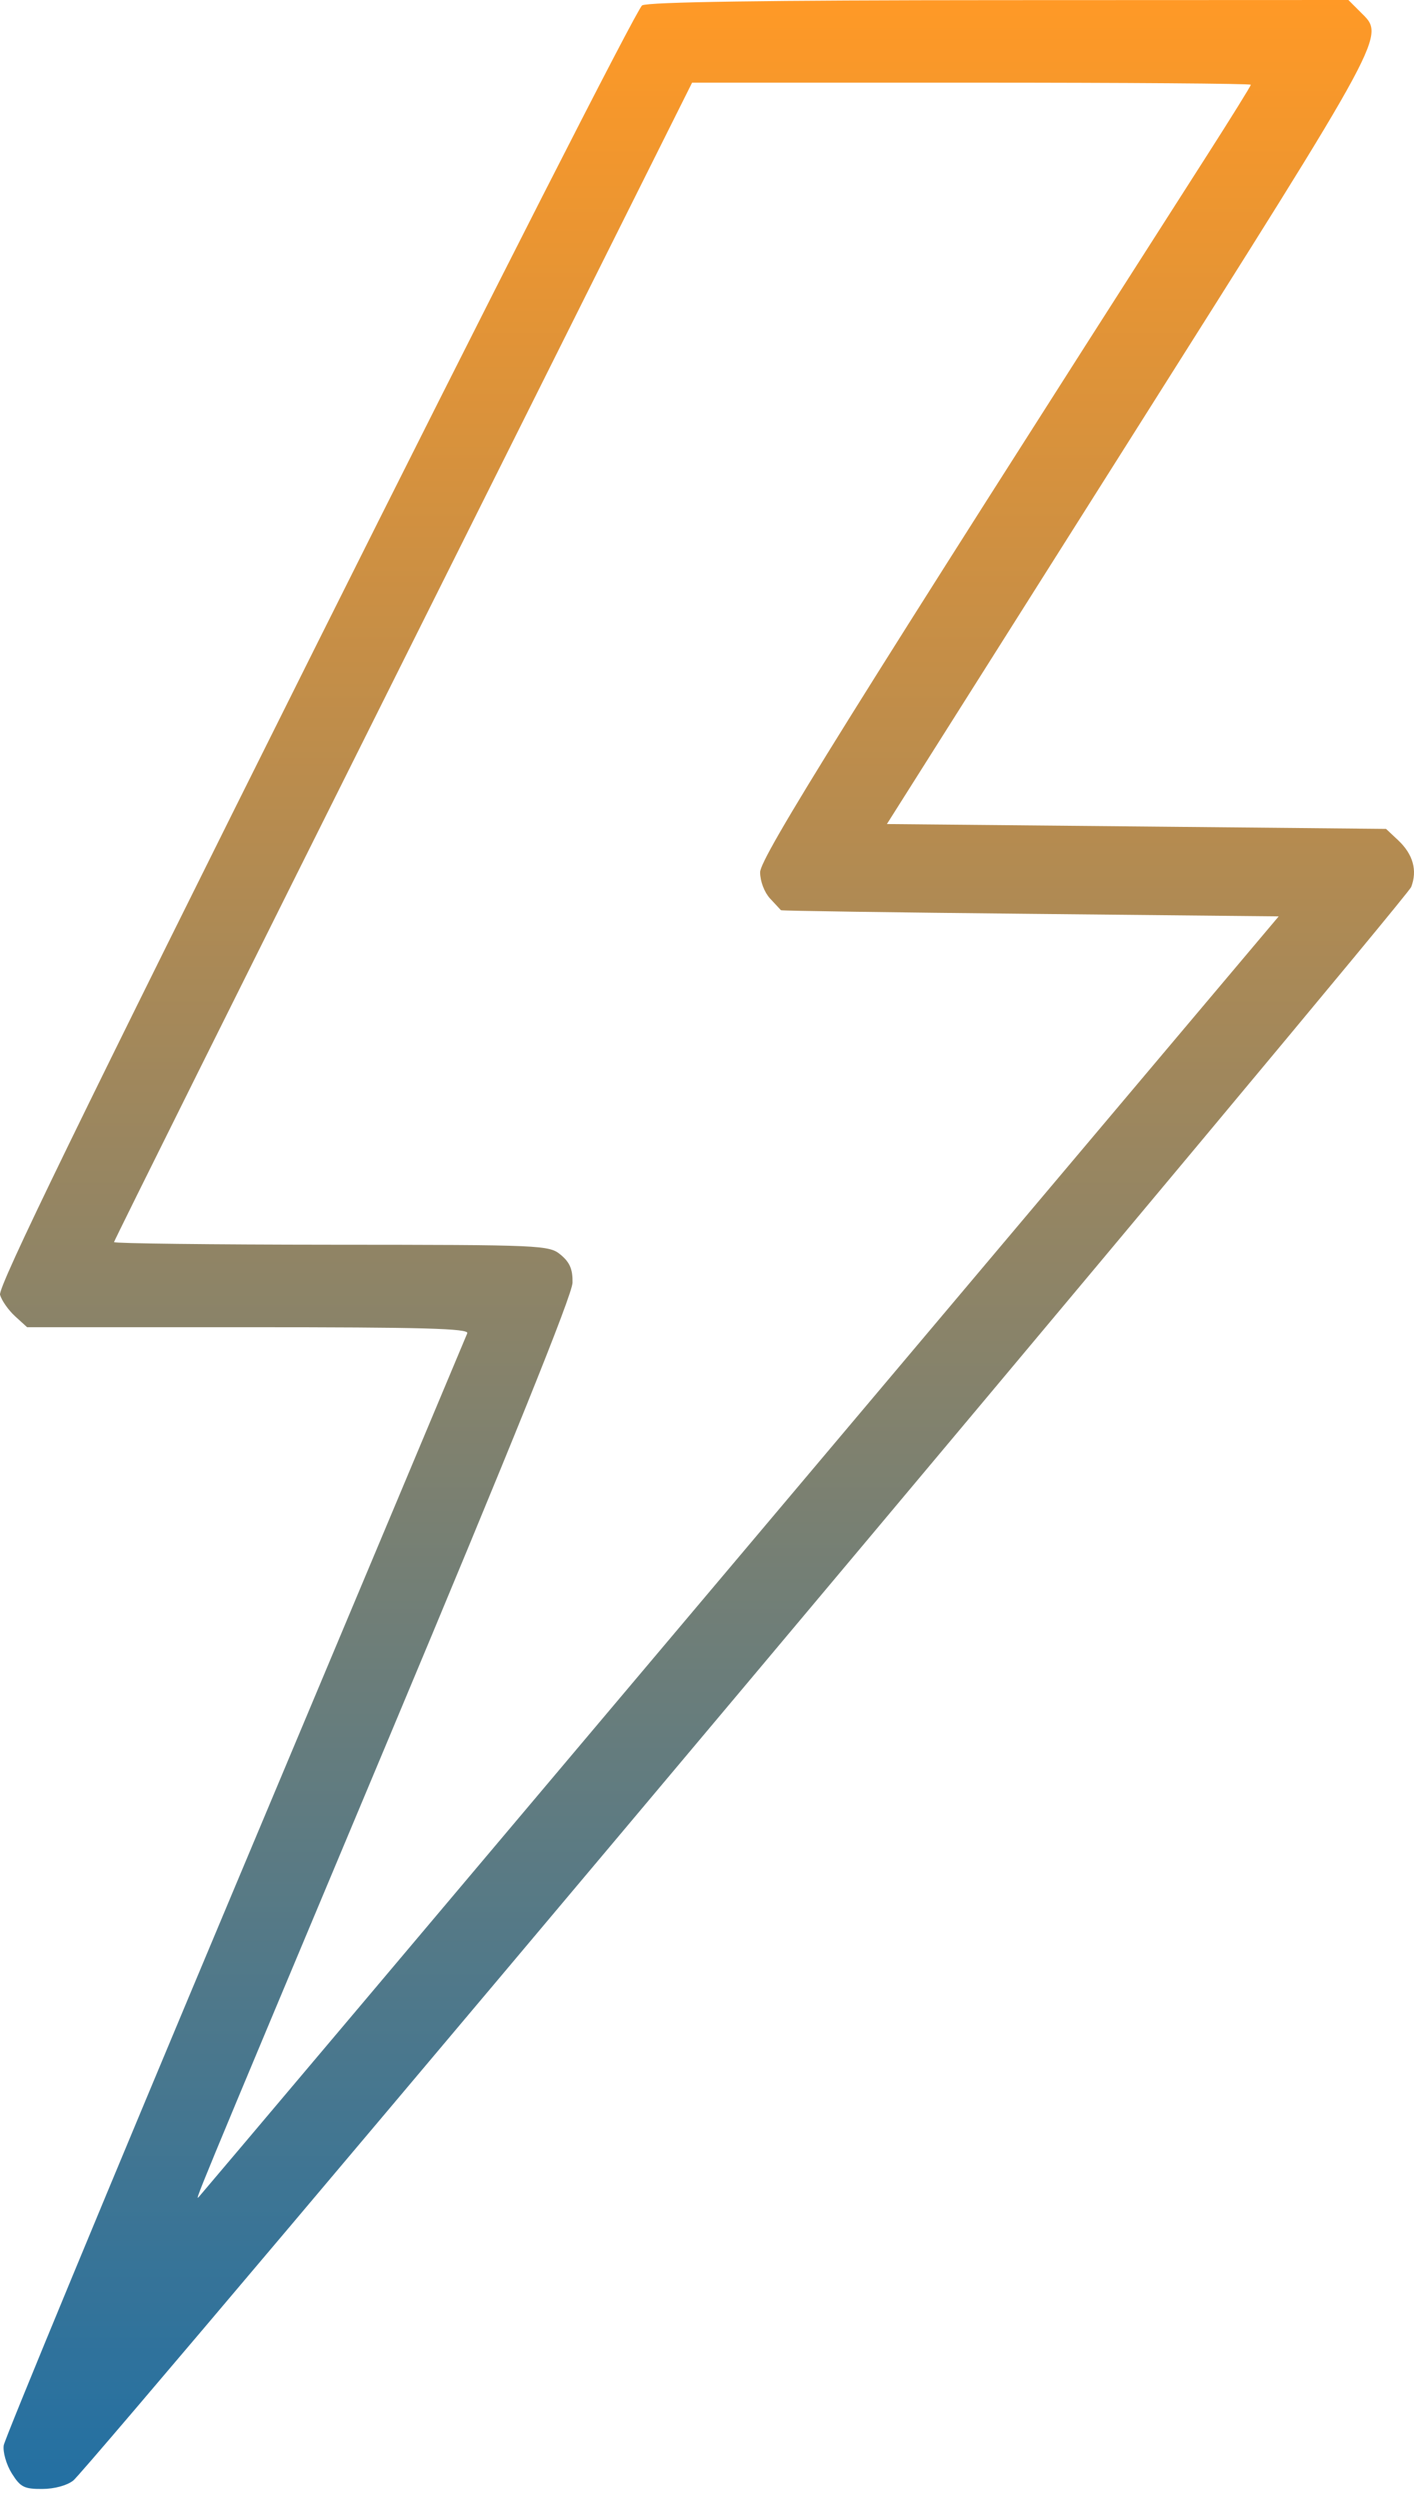 <svg xmlns="http://www.w3.org/2000/svg" width="30" height="53" viewBox="0 0 30 53" fill="none"><path fill-rule="evenodd" clip-rule="evenodd" d="M13.624 0.114C13.523 0.173 10.402 6.298 6.688 13.725C1.692 23.72 -0.046 27.288 0.001 27.452C0.036 27.575 0.18 27.779 0.32 27.907L0.575 28.139H5.27C8.985 28.139 9.954 28.166 9.914 28.267C9.885 28.338 7.67 33.614 4.99 39.992C2.311 46.369 0.101 51.703 0.079 51.845C0.058 51.987 0.134 52.253 0.249 52.438C0.432 52.731 0.511 52.772 0.897 52.77C1.157 52.769 1.426 52.695 1.556 52.59C1.951 52.27 29.837 19.078 29.941 18.805C30.075 18.453 29.98 18.112 29.664 17.815L29.407 17.574L24.112 17.522L18.817 17.471L23.966 9.328C29.51 0.56 29.39 0.782 28.861 0.253L28.608 0L21.208 0.003C16.273 0.005 13.747 0.042 13.624 0.114ZM26.538 1.797C26.538 1.822 26.113 2.506 25.593 3.318C18.055 15.092 16.127 18.182 16.127 18.493C16.127 18.683 16.217 18.919 16.337 19.049C16.453 19.173 16.558 19.285 16.569 19.298C16.581 19.311 18.962 19.346 21.86 19.375L27.129 19.429L15.719 32.957C9.444 40.397 4.275 46.518 4.234 46.56C4.13 46.664 3.914 47.186 8.25 36.848C10.85 30.649 12.143 27.447 12.147 27.195C12.153 26.914 12.089 26.764 11.899 26.606C11.65 26.398 11.535 26.393 7.031 26.39C4.494 26.388 2.419 26.363 2.419 26.335C2.419 26.306 5.179 20.764 8.552 14.018L14.684 1.752H20.611C23.871 1.752 26.538 1.772 26.538 1.797Z" fill="url(#paint0_linear_158_57)"></path><defs><linearGradient id="paint0_linear_158_57" x1="15" y1="0" x2="15" y2="52.77" gradientUnits="userSpaceOnUse"><stop stop-color="#FF9926"></stop><stop offset="1" stop-color="#2370A3"></stop></linearGradient></defs></svg>